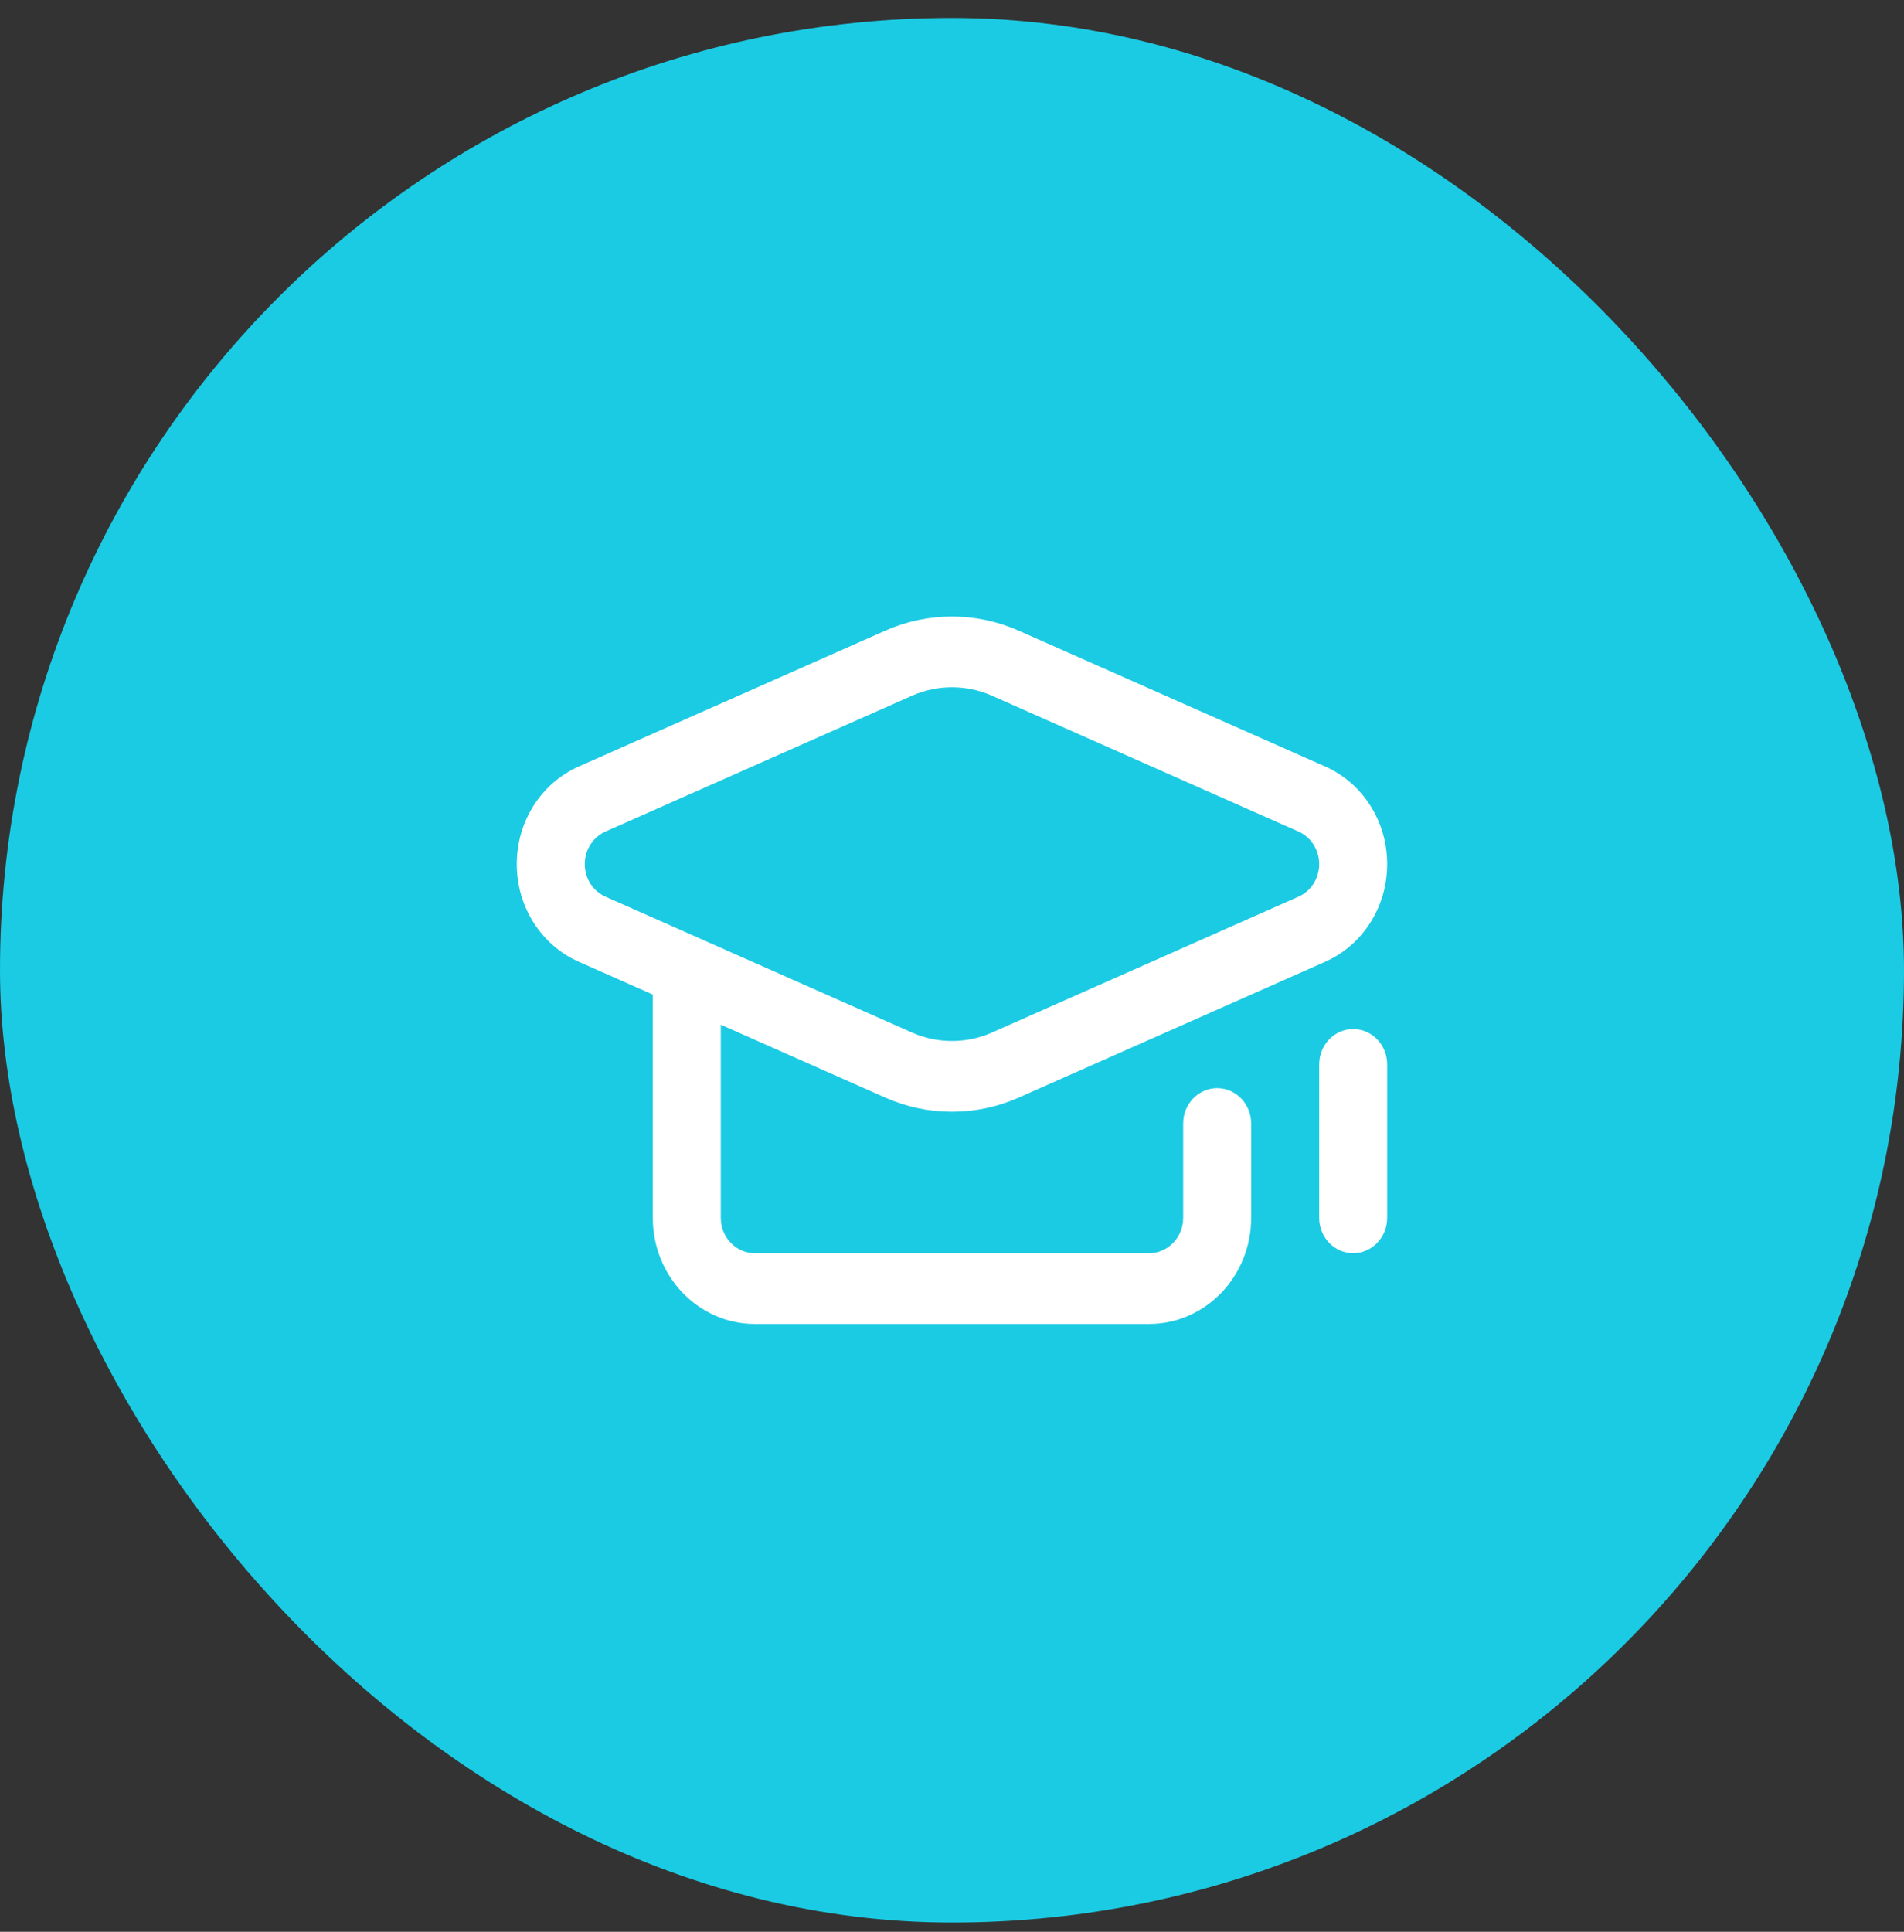 <svg width="70" height="71" viewBox="0 0 70 71" fill="none" xmlns="http://www.w3.org/2000/svg">
<rect x="0" y="0" width="70" height="71" fill="#333333" stroke="none"/>
<rect y="0.66" width="70" height="70" rx="35" fill="#1BCBE3"/>
<g clip-path="url(#clip0_2033_138)">
<path d="M48.697 28.161C48.697 28.161 37.406 23.159 37.403 23.158C36.64 22.828 35.832 22.66 35 22.66C34.168 22.66 33.36 22.828 32.597 23.158C32.594 23.159 21.303 28.161 21.303 28.161C19.904 28.77 19 30.182 19 31.76C19 33.338 19.904 34.75 21.303 35.359L24 36.553V44.76C24 46.91 25.682 48.66 27.75 48.66H42.25C44.318 48.66 46 46.91 46 44.76V41.293C46 40.575 45.44 39.993 44.75 39.993C44.06 39.993 43.5 40.575 43.5 41.293V44.76C43.5 45.477 42.939 46.06 42.25 46.06H27.75C27.061 46.06 26.5 45.477 26.5 44.76V37.661C26.5 37.661 32.594 40.361 32.597 40.362C33.36 40.692 34.168 40.86 35 40.86C35.832 40.86 36.64 40.692 37.403 40.362C37.406 40.361 48.697 35.359 48.697 35.359C50.096 34.75 51 33.338 51 31.76C51 30.182 50.096 28.77 48.697 28.161ZM47.73 32.961C47.727 32.962 36.437 37.964 36.437 37.964C35.982 38.16 35.499 38.26 35 38.26C34.501 38.26 34.018 38.16 33.563 37.964C32.441 37.467 22.273 32.962 22.27 32.961C21.802 32.758 21.5 32.287 21.5 31.76C21.5 31.233 21.802 30.762 22.27 30.559C22.273 30.558 33.563 25.556 33.563 25.556C34.018 25.36 34.501 25.26 35 25.26C35.499 25.26 35.982 25.36 36.437 25.556C36.437 25.556 47.727 30.558 47.73 30.559C48.198 30.762 48.5 31.233 48.5 31.76C48.5 32.287 48.198 32.758 47.73 32.961Z" fill="white"/>
<path d="M49.75 37.821C49.06 37.821 48.5 38.403 48.5 39.121V44.76C48.5 45.478 49.06 46.06 49.75 46.06C50.44 46.06 51 45.478 51 44.76V39.121C51 38.403 50.44 37.821 49.75 37.821Z" fill="white"/>
</g>
<defs>
<clipPath id="clip0_2033_138">
<rect width="32" height="26" fill="white" transform="translate(19 22.66)"/>
</clipPath>
</defs>
</svg>
